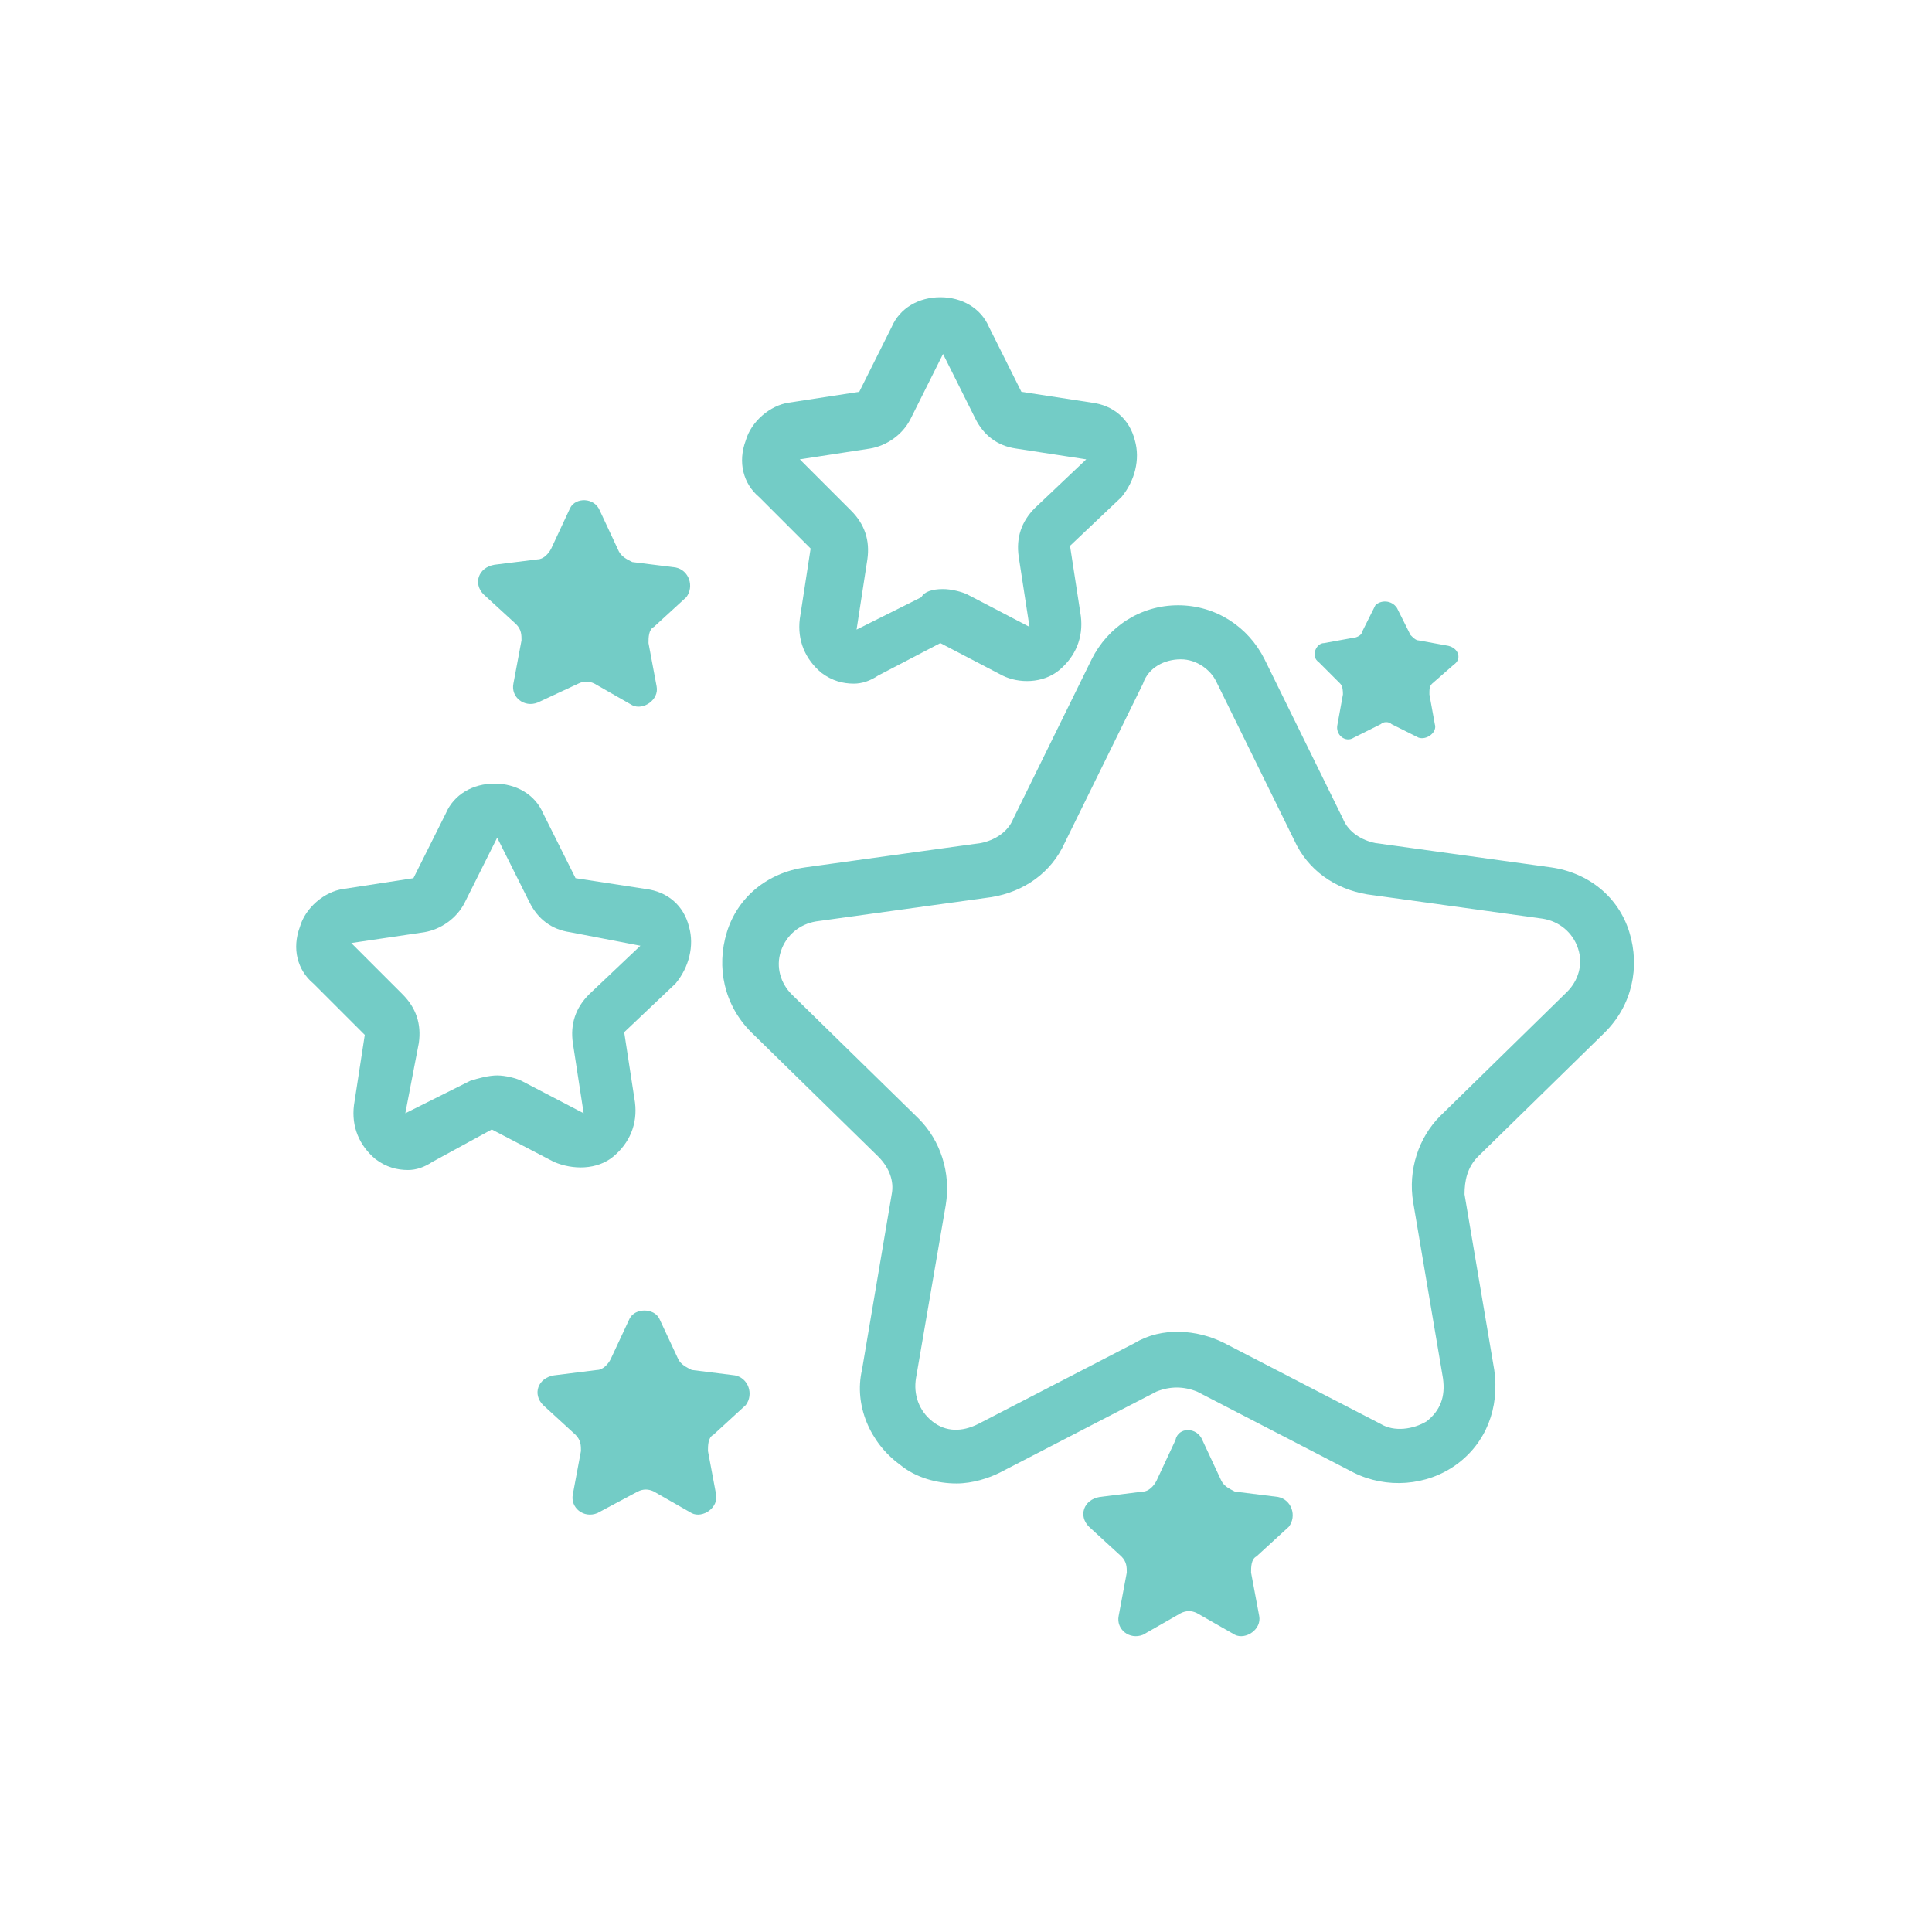 <?xml version="1.0" encoding="utf-8"?>
<!-- Generator: Adobe Illustrator 23.0.2, SVG Export Plug-In . SVG Version: 6.00 Build 0)  -->
<svg version="1.1" id="Capa_1" xmlns="http://www.w3.org/2000/svg" xmlns:xlink="http://www.w3.org/1999/xlink" x="0px" y="0px"
	 viewBox="0 0 71.5 71.5" style="enable-background:new 0 0 71.5 71.5;" xml:space="preserve">
<style type="text/css">
	.st0{fill:#73CCC6;}
</style>
<g>
	<path class="st0" d="M15.1,43.3c-0.4,0-0.8-0.1-1.2-0.4c-0.6-0.5-0.9-1.2-0.8-2l0.4-2.6l-1.9-1.9c-0.6-0.5-0.8-1.3-0.5-2.1
		c0.2-0.7,0.9-1.3,1.6-1.4l2.6-0.4l1.2-2.4c0.3-0.7,1-1.1,1.8-1.1c0,0,0,0,0,0c0.8,0,1.5,0.4,1.8,1.1l0,0l1.2,2.4l2.6,0.4
		c0.8,0.1,1.4,0.6,1.6,1.4c0.2,0.7,0,1.5-0.5,2.1l-1.9,1.8l0.4,2.6c0.1,0.8-0.2,1.5-0.8,2c-0.6,0.5-1.5,0.5-2.2,0.2l-2.3-1.2L16,43
		C15.7,43.2,15.4,43.3,15.1,43.3z M18.4,39.8c0.3,0,0.7,0.1,0.9,0.2l2.3,1.2l-0.4-2.6c-0.1-0.7,0.1-1.3,0.6-1.8l1.9-1.8l-2.6-0.5
		c-0.7-0.1-1.2-0.5-1.5-1.1L18.4,31c0,0,0,0,0,0l-1.2,2.4c-0.3,0.6-0.9,1-1.5,1.1L13,34.9l1.9,1.9c0.5,0.5,0.7,1.1,0.6,1.8L15,41.2
		l2.4-1.2C17.7,39.9,18.1,39.8,18.4,39.8z"/>
	<path id="XMLID_137_" class="st0" d="M22.2,18.9l0.7,1.5c0.1,0.2,0.3,0.3,0.5,0.4l1.6,0.2c0.5,0.1,0.7,0.7,0.4,1.1l-1.2,1.1
		c-0.2,0.1-0.2,0.4-0.2,0.6l0.3,1.6c0.1,0.5-0.5,0.9-0.9,0.7l-1.4-0.8c-0.2-0.1-0.4-0.1-0.6,0L19.9,26c-0.5,0.2-1-0.2-0.9-0.7
		l0.3-1.6c0-0.2,0-0.4-0.2-0.6L17.9,22c-0.4-0.4-0.2-1,0.4-1.1l1.6-0.2c0.2,0,0.4-0.2,0.5-0.4l0.7-1.5C21.3,18.4,22,18.4,22.2,18.9z
		"/>
	<path id="XMLID_136_" class="st0" d="M44.5,53.3l0.7,1.5c0.1,0.2,0.3,0.3,0.5,0.4l1.6,0.2c0.5,0.1,0.7,0.7,0.4,1.1l-1.2,1.1
		c-0.2,0.1-0.2,0.4-0.2,0.6l0.3,1.6c0.1,0.5-0.5,0.9-0.9,0.7l-1.4-0.8c-0.2-0.1-0.4-0.1-0.6,0l-1.4,0.8c-0.5,0.2-1-0.2-0.9-0.7
		l0.3-1.6c0-0.2,0-0.4-0.2-0.6l-1.2-1.1c-0.4-0.4-0.2-1,0.4-1.1l1.6-0.2c0.2,0,0.4-0.2,0.5-0.4l0.7-1.5
		C43.6,52.8,44.3,52.8,44.5,53.3z"/>
	<path id="XMLID_135_" class="st0" d="M24.4,48.8l0.7,1.5c0.1,0.2,0.3,0.3,0.5,0.4l1.6,0.2c0.5,0.1,0.7,0.7,0.4,1.1l-1.2,1.1
		c-0.2,0.1-0.2,0.4-0.2,0.6l0.3,1.6c0.1,0.5-0.5,0.9-0.9,0.7l-1.4-0.8c-0.2-0.1-0.4-0.1-0.6,0L22.1,56c-0.5,0.2-1-0.2-0.9-0.7
		l0.3-1.6c0-0.2,0-0.4-0.2-0.6L20.1,52c-0.4-0.4-0.2-1,0.4-1.1l1.6-0.2c0.2,0,0.4-0.2,0.5-0.4l0.7-1.5
		C23.5,48.4,24.2,48.4,24.4,48.8z"/>
	<path id="XMLID_134_" class="st0" d="M51.7,22.5l0.5,1c0.1,0.1,0.2,0.2,0.3,0.2l1.1,0.2c0.4,0.1,0.5,0.5,0.2,0.7L53,25.3
		c-0.1,0.1-0.1,0.2-0.1,0.4l0.2,1.1c0.1,0.3-0.3,0.6-0.6,0.5l-1-0.5c-0.1-0.1-0.3-0.1-0.4,0l-1,0.5c-0.3,0.2-0.7-0.1-0.6-0.5
		l0.2-1.1c0-0.1,0-0.3-0.1-0.4l-0.8-0.8c-0.3-0.2-0.1-0.7,0.2-0.7l1.1-0.2c0.1,0,0.3-0.1,0.3-0.2l0.5-1
		C51.1,22.2,51.5,22.2,51.7,22.5z"/>
	<path class="st0" d="M31.6,25.3c-0.4,0-0.8-0.1-1.2-0.4c-0.6-0.5-0.9-1.2-0.8-2l0.4-2.6l-1.9-1.9c-0.6-0.5-0.8-1.3-0.5-2.1
		c0.2-0.7,0.9-1.3,1.6-1.4l2.6-0.4l1.2-2.4c0.3-0.7,1-1.1,1.8-1.1c0,0,0,0,0,0c0.8,0,1.5,0.4,1.8,1.1v0l1.2,2.4l2.6,0.4
		c0.8,0.1,1.4,0.6,1.6,1.4c0.2,0.7,0,1.5-0.5,2.1l-1.9,1.8l0.4,2.6c0.1,0.8-0.2,1.5-0.8,2c-0.6,0.5-1.5,0.5-2.1,0.2l-2.3-1.2
		L32.5,25C32.2,25.2,31.9,25.3,31.6,25.3z M34.9,21.8c0.3,0,0.7,0.1,0.9,0.2l2.3,1.2l-0.4-2.6c-0.1-0.7,0.1-1.3,0.6-1.8l1.9-1.8
		l-2.6-0.4c-0.7-0.1-1.2-0.5-1.5-1.1l-1.2-2.4c0,0,0,0,0,0l-1.2,2.4c-0.3,0.6-0.9,1-1.5,1.1l-2.6,0.4l1.9,1.9
		c0.5,0.5,0.7,1.1,0.6,1.8l-0.4,2.6l2.4-1.2C34.2,21.9,34.5,21.8,34.9,21.8z"/>
	<path class="st0" d="M35.4,54.9c-0.7,0-1.5-0.2-2.1-0.7c-1.1-0.8-1.7-2.2-1.4-3.5l1.1-6.5c0.1-0.5-0.1-1-0.5-1.4l-4.7-4.6
		c-1-1-1.3-2.4-0.9-3.7s1.5-2.2,2.9-2.4l6.5-0.9c0.5-0.1,1-0.4,1.2-0.9l2.9-5.9c0.6-1.2,1.8-2,3.2-2c1.4,0,2.6,0.8,3.2,2l2.9,5.9
		c0.2,0.5,0.7,0.8,1.2,0.9l6.5,0.9c1.4,0.2,2.5,1.1,2.9,2.4c0.4,1.3,0.1,2.7-0.9,3.7l-4.7,4.6c-0.4,0.4-0.5,0.9-0.5,1.4l1.1,6.5
		c0.2,1.4-0.3,2.7-1.4,3.5c-1.1,0.8-2.6,0.9-3.8,0.3l-5.8-3c-0.5-0.2-1-0.2-1.5,0l-5.8,3C36.6,54.7,36,54.9,35.4,54.9z M43.7,24.4
		c-0.6,0-1.2,0.3-1.4,0.9l-2.9,5.9c-0.5,1.1-1.5,1.8-2.7,2l-6.5,0.9c-0.6,0.1-1.1,0.5-1.3,1.1c-0.2,0.6,0,1.2,0.4,1.6l4.7,4.6
		c0.8,0.8,1.2,2,1,3.2L33.9,51c-0.1,0.6,0.1,1.2,0.6,1.6c0.5,0.4,1.1,0.4,1.7,0.1l5.8-3c1-0.6,2.3-0.5,3.3,0l5.8,3
		c0.5,0.3,1.2,0.2,1.7-0.1c0.5-0.4,0.7-0.9,0.6-1.6l-1.1-6.5c-0.2-1.2,0.2-2.4,1-3.2l4.7-4.6c0.4-0.4,0.6-1,0.4-1.6
		c-0.2-0.6-0.7-1-1.3-1.1l-6.5-0.9c-1.2-0.2-2.2-0.9-2.7-2l-2.9-5.9C44.8,24.8,44.3,24.4,43.7,24.4z"/>
</g>
</svg>
